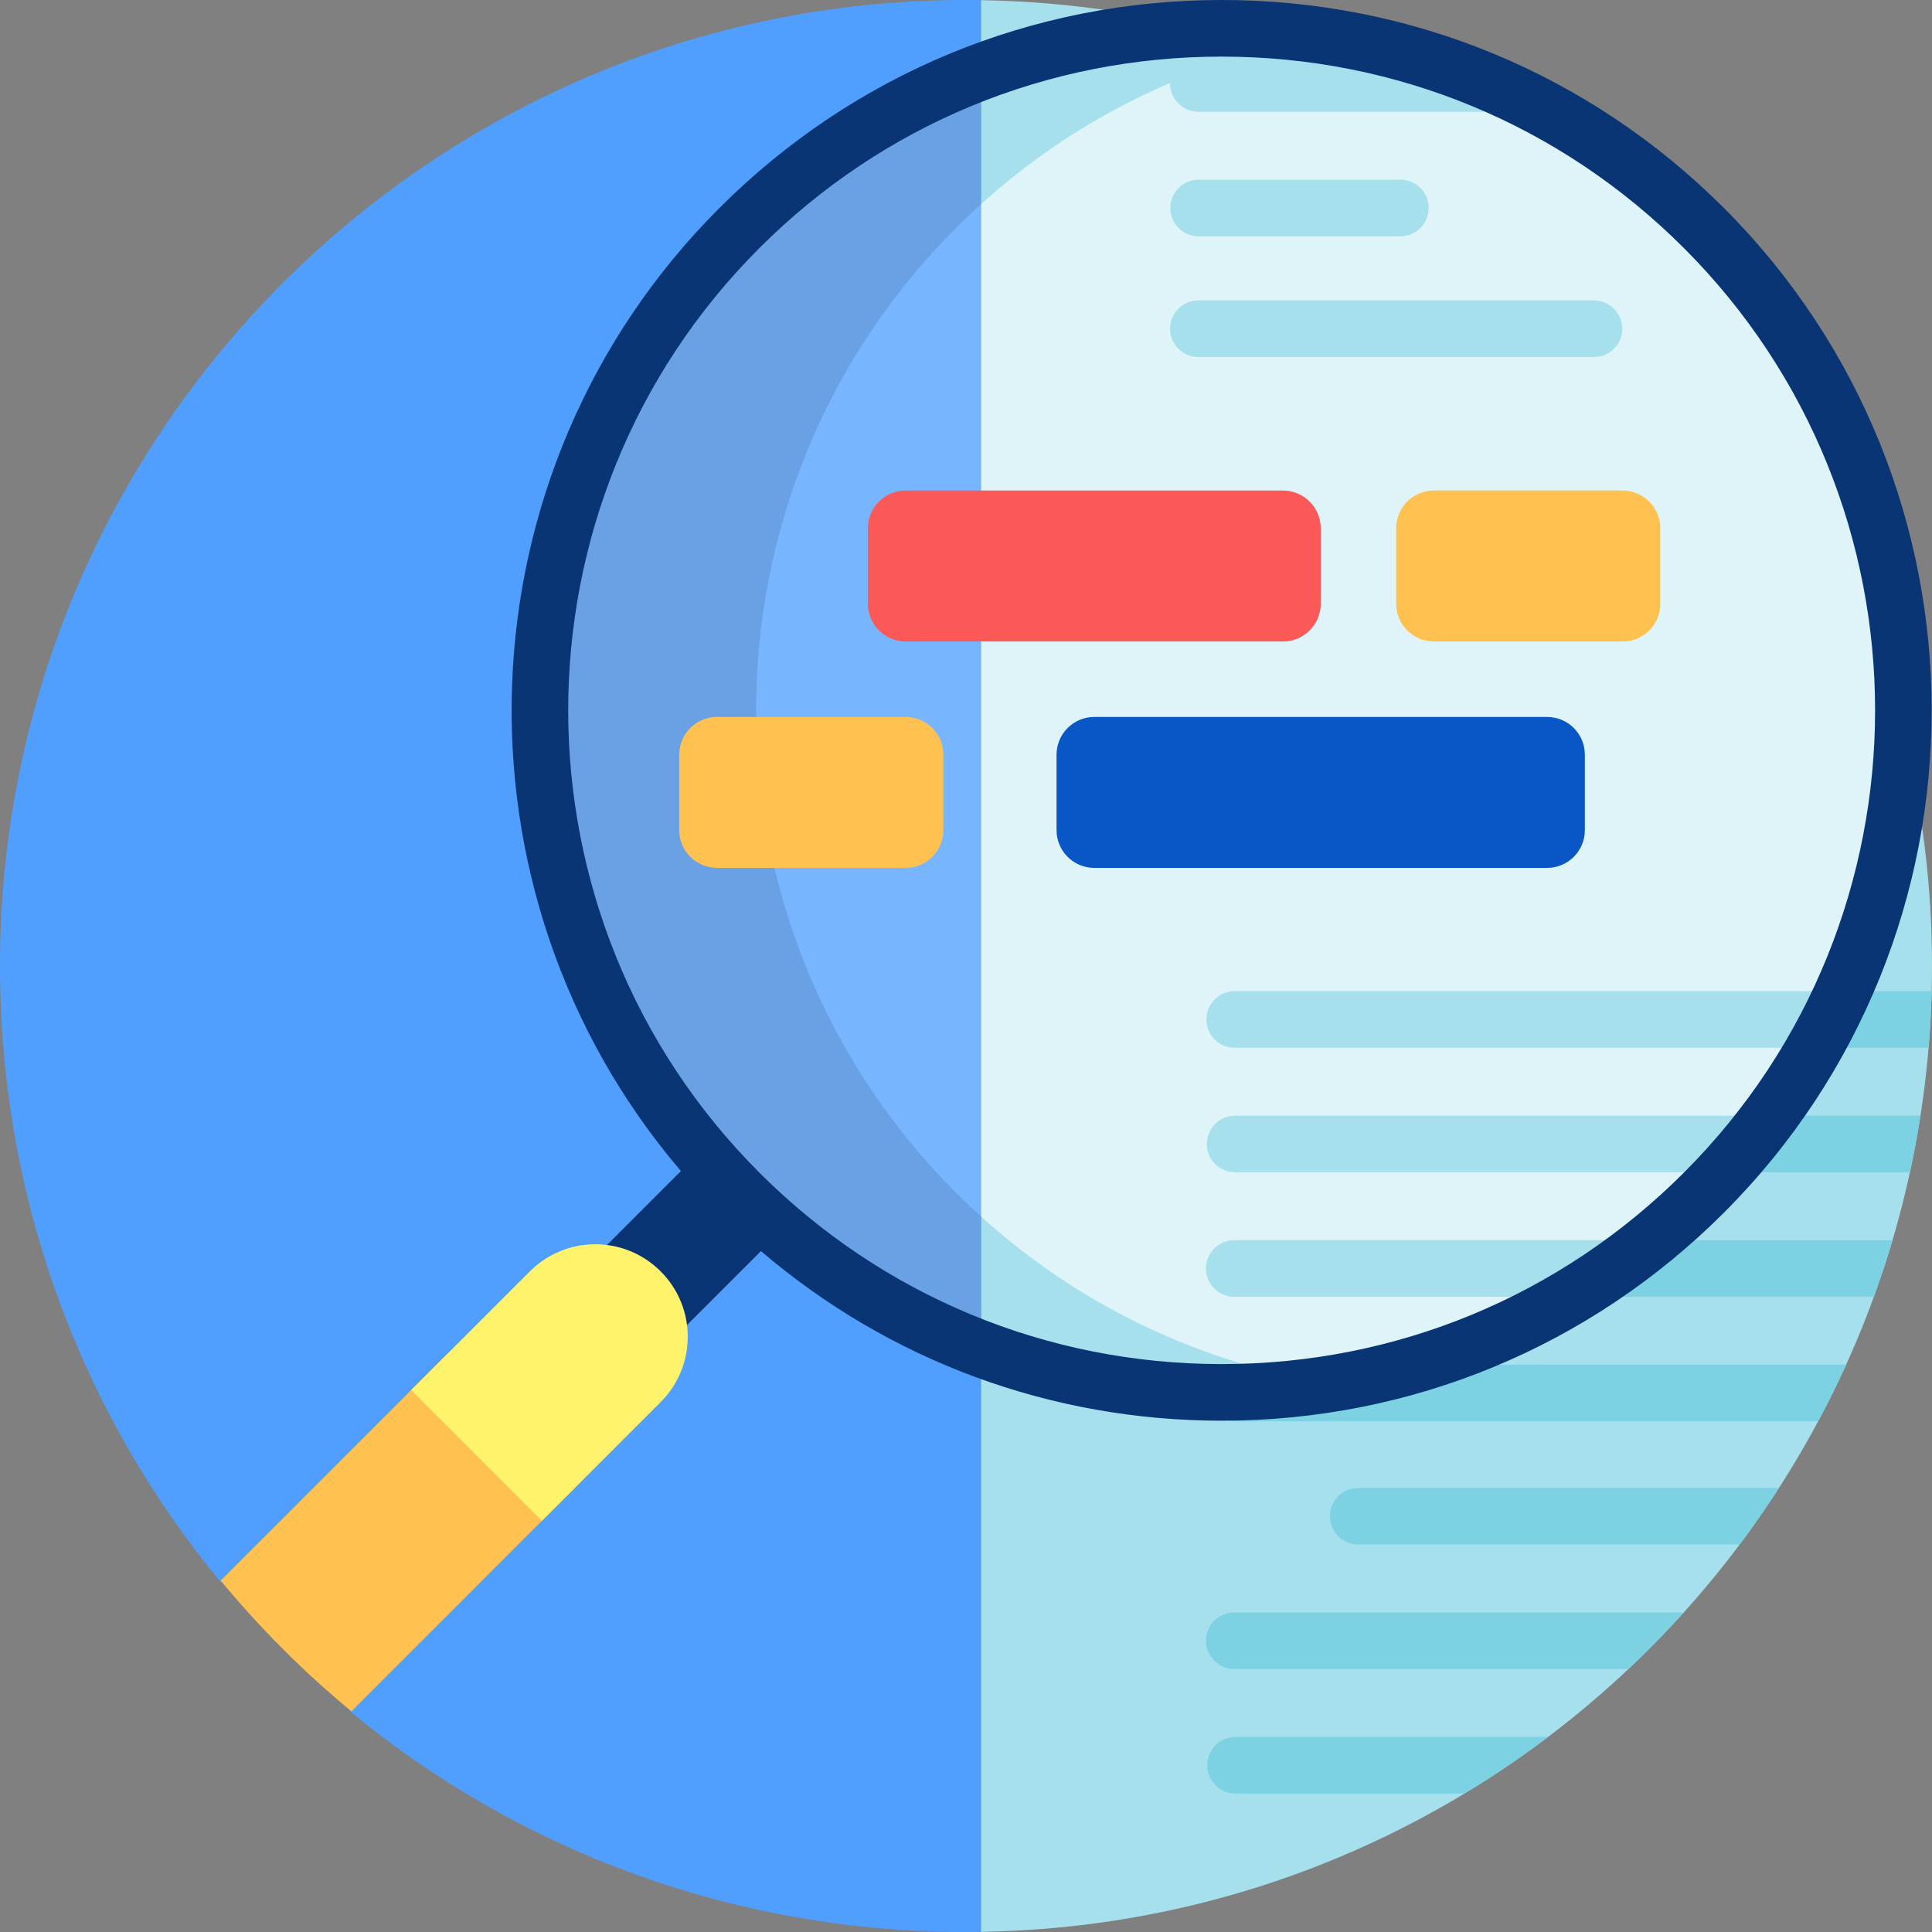 <?xml version="1.0" encoding="UTF-8"?> <svg xmlns="http://www.w3.org/2000/svg" width="60" height="60" viewBox="0 0 60 60" fill="none"><rect x="0" y="0" width="60" height="60" fill="#808080" stroke="none"/><g clip-path="url(#clip0_1365_1771)"><path d="M30.567 59.995C30.429 59.997 30.291 59.999 30.154 60C22.831 60.036 16.119 57.472 10.897 53.167C10.637 52.954 11.14 52.077 10.889 51.854C9.918 50.998 9.004 50.08 8.152 49.105C7.962 48.888 7.016 49.327 6.832 49.104C2.644 44.026 0.099 37.533 0.003 30.415C-0.224 13.656 13.293 0 30 0C30.164 0 30.329 0.001 30.492 0.004C31.079 0.013 31.552 0.486 31.552 1.073V58.996C31.552 59.543 31.113 59.985 30.567 59.995Z" fill="#509FFF"></path><path d="M60 30C60 46.412 46.821 59.743 30.469 59.994V0.006C46.821 0.257 60 13.588 60 30Z" fill="#A6E0EC"></path><path d="M38.372 53.943H48.076C47.242 54.574 46.375 55.16 45.48 55.701H38.372C38.139 55.701 37.915 55.608 37.751 55.443C37.586 55.279 37.493 55.055 37.493 54.822C37.493 54.589 37.586 54.365 37.751 54.2C37.915 54.036 38.139 53.943 38.372 53.943ZM37.493 43.261C37.493 43.494 37.586 43.718 37.751 43.882C37.915 44.047 38.139 44.14 38.372 44.14H56.465C56.774 43.563 57.063 42.977 57.333 42.382H38.372C38.139 42.382 37.915 42.475 37.751 42.639C37.586 42.804 37.493 43.028 37.493 43.261ZM37.452 50.955C37.452 51.188 37.545 51.411 37.71 51.576C37.875 51.741 38.098 51.834 38.331 51.834H50.572C51.169 51.271 51.743 50.685 52.292 50.076H38.331C38.098 50.076 37.875 50.168 37.71 50.333C37.545 50.498 37.452 50.722 37.452 50.955ZM41.301 47.088C41.301 47.321 41.394 47.544 41.559 47.709C41.724 47.874 41.947 47.967 42.18 47.967H54.026C54.454 47.395 54.862 46.809 55.248 46.209H42.18C41.947 46.209 41.724 46.301 41.559 46.466C41.394 46.631 41.301 46.855 41.301 47.088ZM38.345 30.78C38.112 30.78 37.888 30.873 37.723 31.038C37.559 31.203 37.466 31.426 37.466 31.659C37.466 31.892 37.559 32.116 37.723 32.281C37.888 32.446 38.112 32.538 38.345 32.538H59.894C59.943 31.957 59.975 31.371 59.99 30.78H38.345ZM37.48 35.527C37.48 35.76 37.572 35.983 37.737 36.148C37.902 36.313 38.125 36.406 38.358 36.406H59.315C59.441 35.823 59.55 35.237 59.642 34.648H38.358C38.125 34.648 37.902 34.74 37.737 34.905C37.572 35.07 37.48 35.293 37.48 35.527ZM37.452 39.394C37.452 39.627 37.545 39.85 37.71 40.015C37.875 40.18 38.098 40.273 38.331 40.273H58.195C58.406 39.693 58.6 39.107 58.774 38.515H38.331C38.098 38.515 37.875 38.607 37.71 38.772C37.545 38.937 37.452 39.161 37.452 39.394Z" fill="#7CD2E3"></path><path d="M52.917 7.083C61.189 15.355 61.189 28.766 52.917 37.038C44.645 45.31 31.234 45.31 22.962 37.038C14.69 28.766 14.69 15.355 22.962 7.083C31.234 -1.189 44.645 -1.189 52.917 7.083Z" fill="#DEF4F8"></path><path d="M41.301 42.975C34.823 44.011 27.956 42.032 22.962 37.038C14.69 28.766 14.69 15.355 22.962 7.083C27.956 2.089 34.823 0.11 41.301 1.146C37.049 1.826 32.964 3.805 29.686 7.083C21.414 15.355 21.414 28.766 29.686 37.038C32.964 40.316 37.049 42.295 41.301 42.975Z" fill="#A6E0EC"></path><path d="M30.469 41.886C27.731 40.857 25.164 39.241 22.962 37.038C14.69 28.766 14.69 15.355 22.962 7.083C25.164 4.88 27.731 3.264 30.469 2.235V41.886Z" fill="#78B5FF"></path><path d="M30.469 37.783V41.886C27.731 40.857 25.164 39.241 22.962 37.038C14.69 28.766 14.69 15.355 22.962 7.083C25.164 4.88 27.731 3.264 30.469 2.235V6.338C30.202 6.58 29.941 6.828 29.686 7.083C21.414 15.355 21.414 28.766 29.686 37.038C29.941 37.293 30.202 37.541 30.469 37.783Z" fill="#6AA1E4"></path><path d="M50.381 10.209C50.381 10.442 50.289 10.666 50.124 10.831C49.959 10.995 49.736 11.088 49.502 11.088H37.216C36.983 11.088 36.759 10.995 36.595 10.831C36.43 10.666 36.337 10.442 36.337 10.209C36.337 9.976 36.43 9.752 36.595 9.588C36.759 9.423 36.983 9.33 37.216 9.33H49.503C49.736 9.33 49.959 9.423 50.124 9.588C50.289 9.752 50.381 9.976 50.381 10.209ZM37.224 7.338H43.489C43.722 7.338 43.946 7.245 44.111 7.08C44.275 6.916 44.368 6.692 44.368 6.459C44.368 6.226 44.275 6.002 44.111 5.838C43.946 5.673 43.722 5.58 43.489 5.58H37.224C36.991 5.58 36.767 5.673 36.602 5.838C36.438 6.002 36.345 6.226 36.345 6.459C36.345 6.692 36.438 6.916 36.602 7.08C36.767 7.245 36.991 7.338 37.224 7.338ZM37.216 1.713C36.983 1.713 36.759 1.806 36.595 1.97C36.43 2.135 36.337 2.359 36.337 2.592C36.337 2.825 36.43 3.048 36.595 3.213C36.759 3.378 36.983 3.471 37.216 3.471H48.104C46.751 2.73 45.32 2.141 43.839 1.713H37.216ZM38.331 38.515C38.098 38.515 37.874 38.607 37.71 38.772C37.545 38.937 37.452 39.161 37.452 39.394C37.452 39.627 37.545 39.85 37.71 40.015C37.874 40.18 38.098 40.273 38.331 40.273H48.765C49.645 39.748 50.486 39.161 51.281 38.515H38.331ZM38.358 34.648C38.125 34.648 37.902 34.74 37.737 34.905C37.572 35.07 37.479 35.294 37.479 35.527C37.479 35.76 37.572 35.983 37.737 36.148C37.902 36.313 38.125 36.406 38.358 36.406H53.525C54.04 35.846 54.526 35.259 54.979 34.648H38.358ZM38.345 30.78C38.112 30.78 37.888 30.873 37.723 31.038C37.558 31.203 37.466 31.426 37.466 31.659C37.466 31.892 37.558 32.116 37.723 32.281C37.888 32.446 38.112 32.538 38.345 32.538H56.354C56.68 31.967 56.978 31.38 57.249 30.78H38.345Z" fill="#A6E0EC"></path><path d="M53.539 6.461C49.372 2.295 43.832 0 37.939 0C32.047 0 26.507 2.295 22.34 6.461C14.157 14.645 13.759 27.71 21.146 36.368L12.687 44.827L15.172 47.313L23.632 38.854C27.619 42.263 32.637 44.121 37.939 44.121C43.832 44.121 49.372 41.826 53.539 37.66C62.14 29.058 62.14 15.063 53.539 6.461ZM52.295 36.417C48.461 40.251 43.362 42.363 37.939 42.363C32.516 42.363 27.418 40.251 23.583 36.417C15.667 28.501 15.667 15.62 23.583 7.704C27.418 3.87 32.516 1.758 37.939 1.758C43.362 1.758 48.461 3.87 52.295 7.704C60.212 15.62 60.212 28.501 52.295 36.417Z" fill="#0A3575"></path><path d="M17.863 42.137C18.985 43.258 18.985 45.076 17.863 46.197L10.914 53.147C9.434 51.925 8.075 50.566 6.854 49.086L13.803 42.137C14.924 41.015 16.742 41.015 17.863 42.137Z" fill="#FFC14F"></path><path d="M20.517 43.543L16.83 47.23L12.77 43.17L16.457 39.483C17.578 38.361 19.396 38.361 20.517 39.483C21.639 40.604 21.639 42.422 20.517 43.543Z" fill="#FFF36C"></path><path d="M51.562 16.406V18.75C51.562 19.397 51.038 19.922 50.391 19.922H44.531C43.884 19.922 43.359 19.397 43.359 18.75V16.406C43.359 15.759 43.884 15.234 44.531 15.234H50.391C51.038 15.234 51.562 15.759 51.562 16.406ZM28.125 22.266H22.266C21.618 22.266 21.094 22.79 21.094 23.438V25.781C21.094 26.428 21.618 26.953 22.266 26.953H28.125C28.772 26.953 29.297 26.428 29.297 25.781V23.438C29.297 22.79 28.772 22.266 28.125 22.266Z" fill="#FFC14F"></path><path d="M41.016 16.406V18.75C41.016 19.397 40.491 19.922 39.844 19.922H28.125C27.478 19.922 26.953 19.397 26.953 18.75V16.406C26.953 15.759 27.478 15.234 28.125 15.234H39.844C40.491 15.234 41.016 15.759 41.016 16.406Z" fill="#FB5858"></path><path d="M33.984 22.266H48.047C48.694 22.266 49.219 22.79 49.219 23.438V25.781C49.219 26.428 48.694 26.953 48.047 26.953H33.984C33.337 26.953 32.812 26.428 32.812 25.781V23.438C32.812 22.79 33.337 22.266 33.984 22.266Z" fill="#0956C6"></path></g><defs><clipPath id="clip0_1365_1771"><rect width="60" height="60" fill="white"></rect></clipPath></defs></svg> 